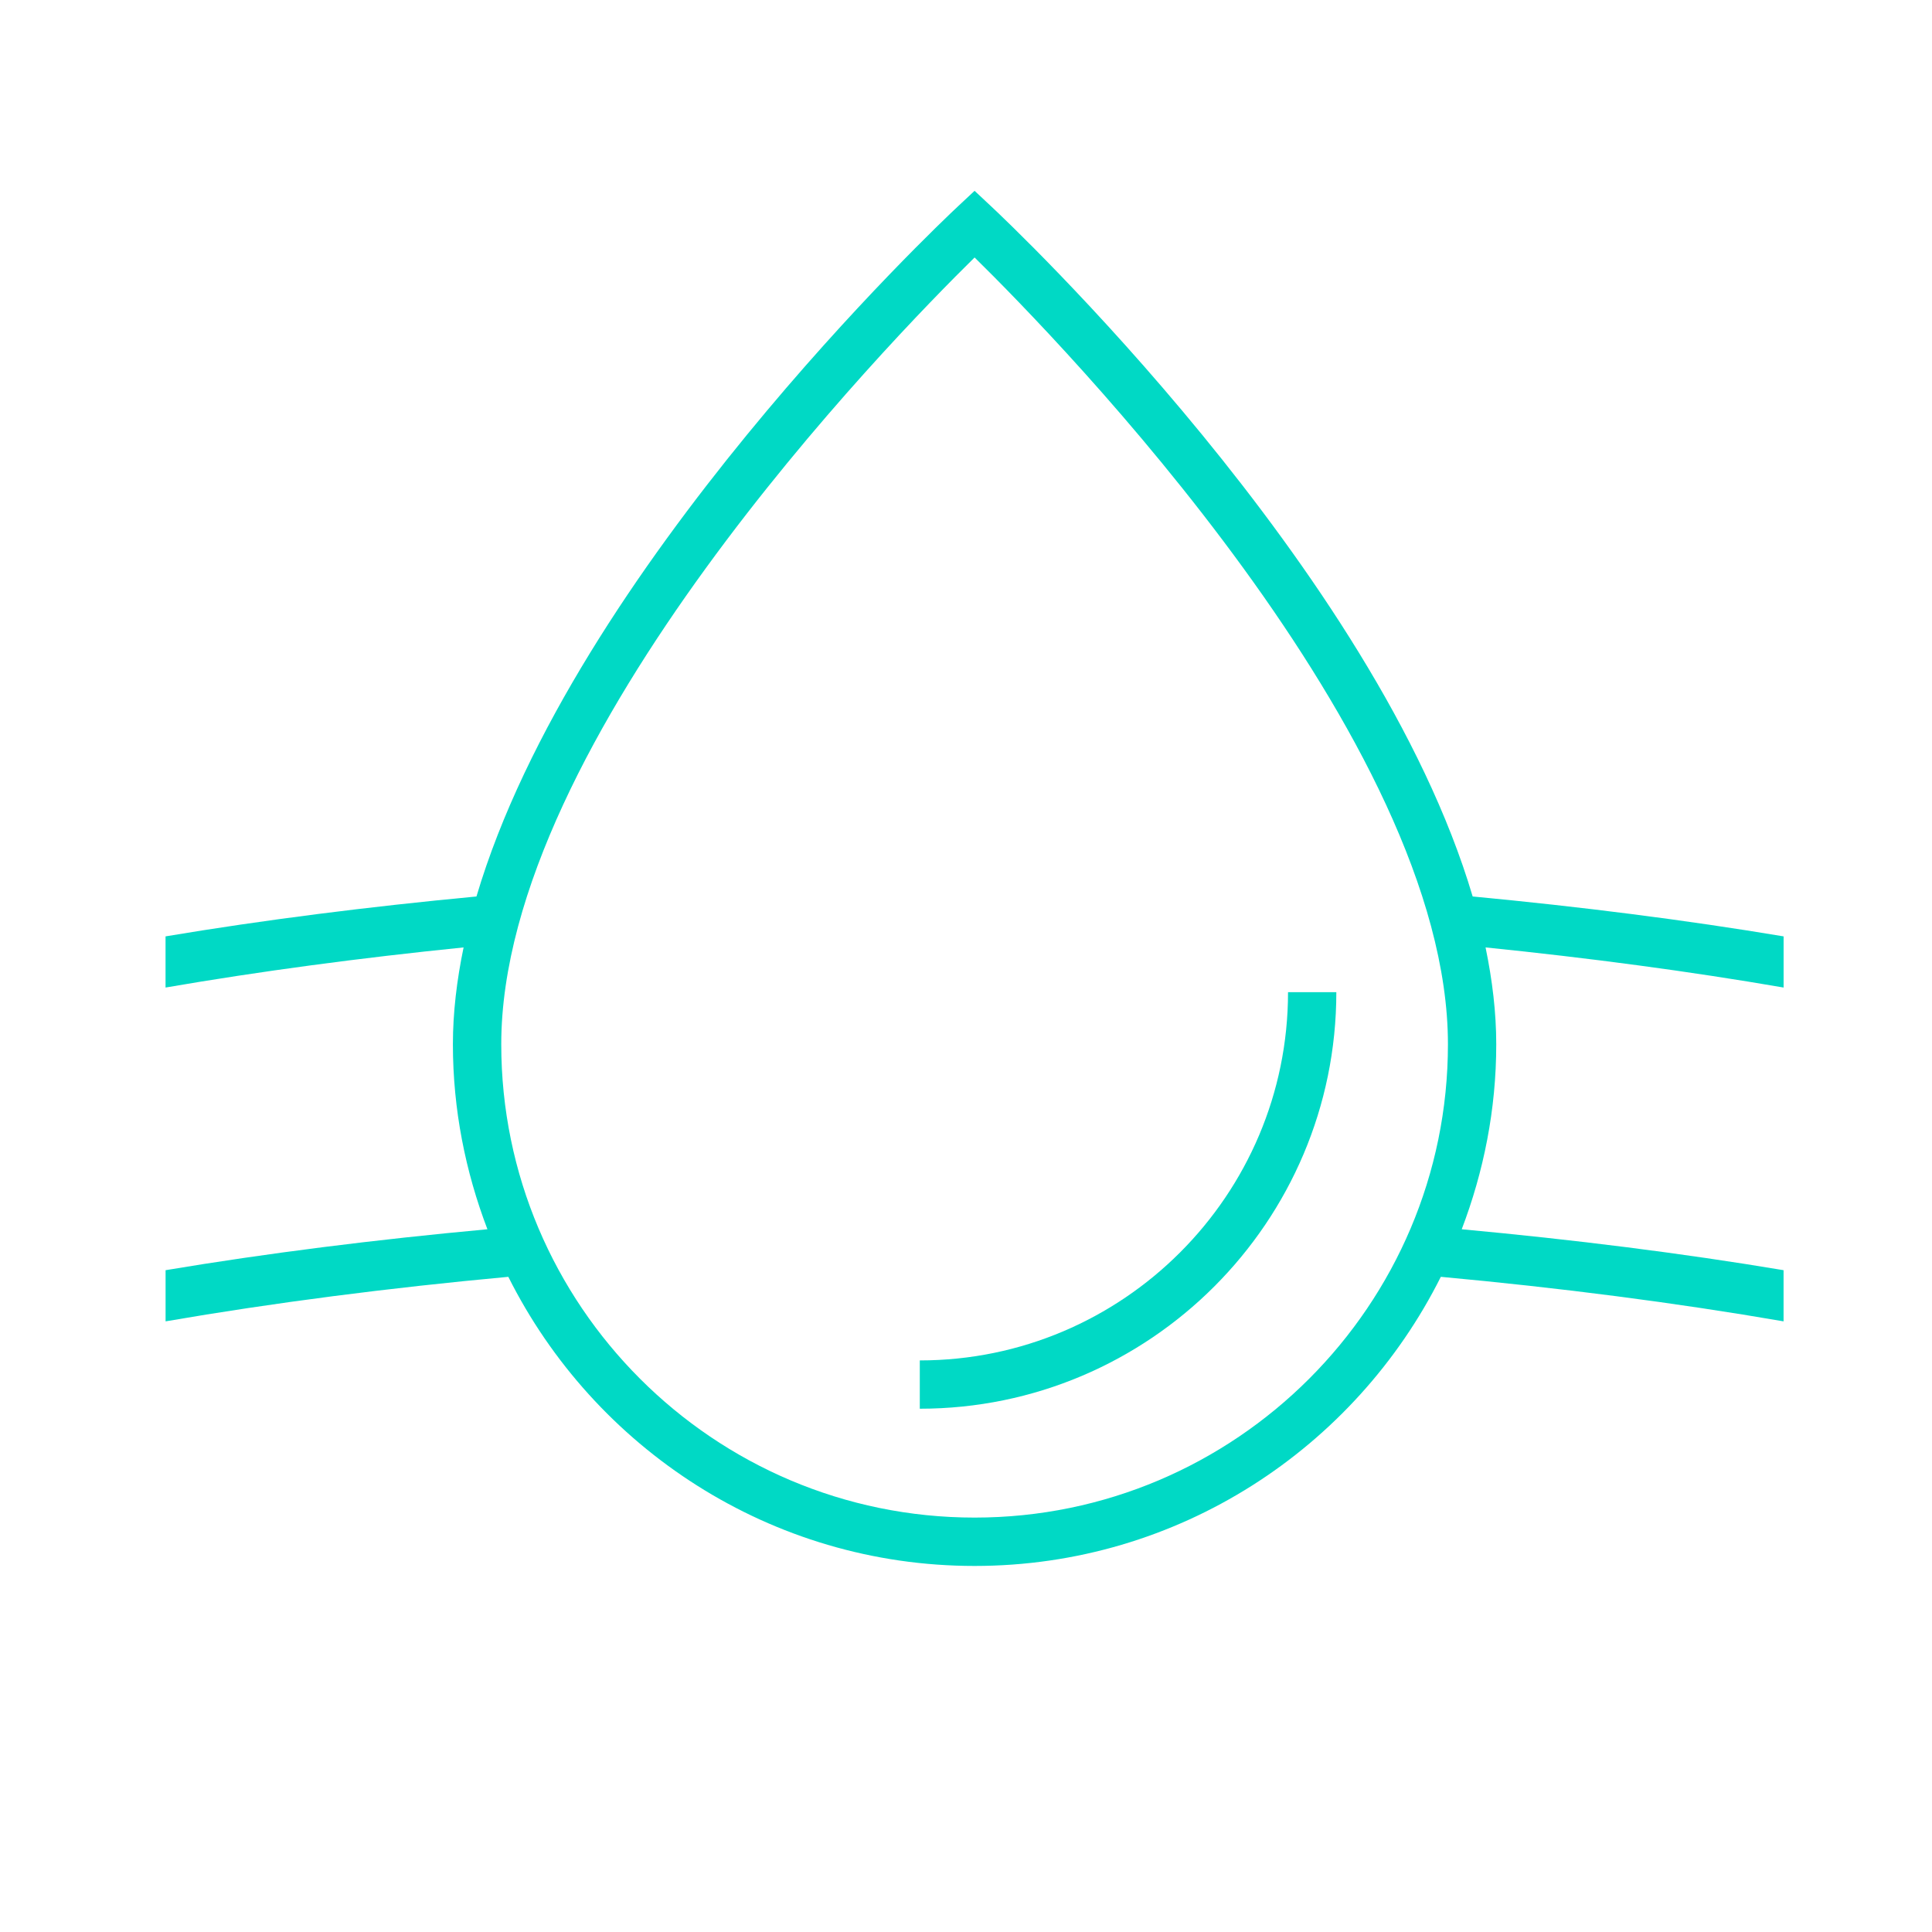 <svg viewBox="0 0 60 60" xmlns="http://www.w3.org/2000/svg" data-name="Layer 1" id="Layer_1">
  <defs>
    <style>
      .cls-1 {
        fill: #00d9c5;
      }
    </style>
  </defs>
  <path d="M55.391,29.08c-3.057-.511-6.294-.921-9.656-1.239-3.013-10.171-14.401-20.917-14.957-21.436l-.512-.479-.512.479c-.556.519-11.944,11.265-14.957,21.436-3.362.318-6.599.727-9.656,1.239v1.589c2.94-.507,6.044-.92,9.256-1.246-.211,1.018-.332,2.024-.332,3.008,0,2.025.39,3.956,1.072,5.745-3.485.321-6.836.742-9.995,1.271v1.589c3.362-.58,6.934-1.04,10.644-1.383,2.661,5.314,8.144,8.979,14.48,8.979s11.819-3.665,14.48-8.979c3.71.342,7.282.803,10.644,1.383v-1.589c-3.16-.529-6.511-.949-9.995-1.271.682-1.789,1.072-3.72,1.072-5.745,0-.983-.121-1.99-.332-3.008,3.211.327,6.316.739,9.256,1.246v-1.589ZM30.267,47.13c-8.105,0-14.7-6.595-14.7-14.7,0-9.464,12.046-21.825,14.7-24.434,2.654,2.608,14.7,14.97,14.7,24.434,0,8.105-6.595,14.7-14.7,14.7Z" class="cls-1"></path>
  <path d="M40.001,30.813c0,6.306-5.13,11.436-11.436,11.436v1.5c7.133,0,12.936-5.803,12.936-12.936h-1.5Z" class="cls-1"></path>
</svg>